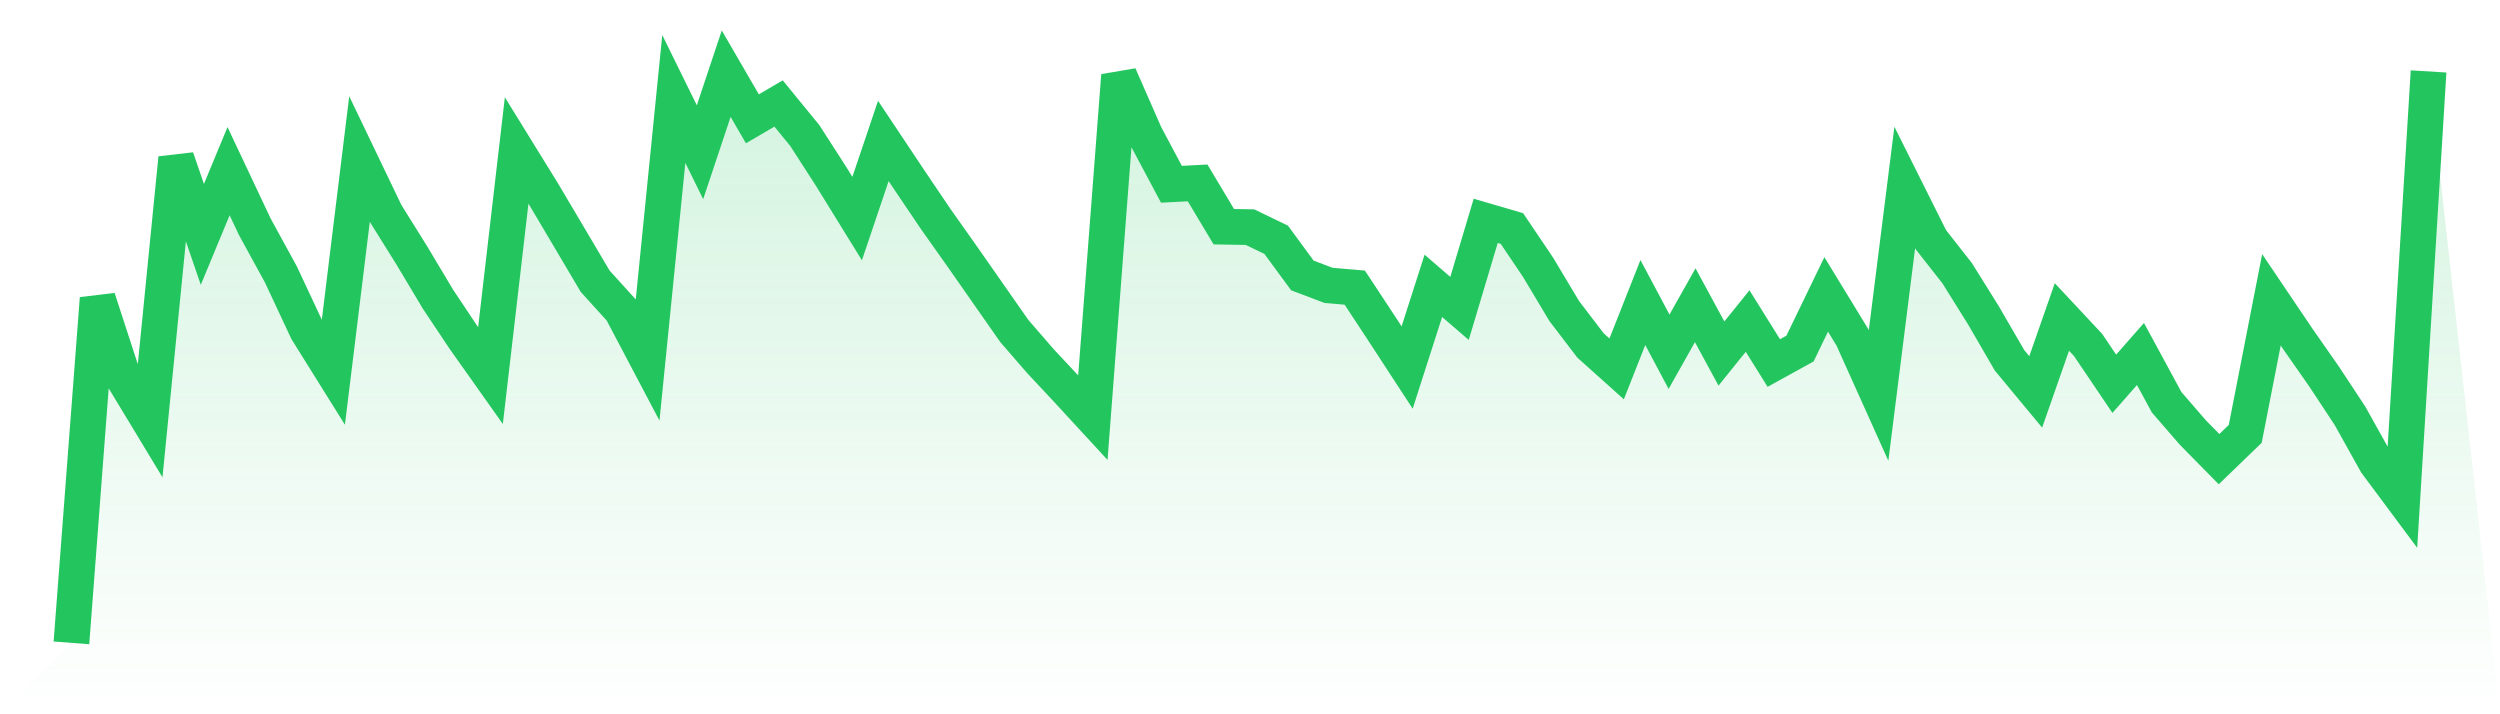 <svg viewBox="0 0 140 40" xmlns="http://www.w3.org/2000/svg">
<defs>
<linearGradient id="gradient" x1="0" x2="0" y1="0" y2="1">
<stop offset="0%" stop-color="#22c55e" stop-opacity="0.2"/>
<stop offset="100%" stop-color="#22c55e" stop-opacity="0"/>
</linearGradient>
</defs>
<path d="M4,36 L4,36 L5.467,16.714 L6.933,21.213 L8.4,23.64 L9.867,8.853 L11.333,13.125 L12.8,9.586 L14.267,12.695 L15.733,15.374 L17.2,18.509 L18.667,20.859 L20.133,8.904 L21.6,11.962 L23.067,14.313 L24.533,16.765 L26,18.964 L27.467,21.036 L28.933,8.423 L30.4,10.799 L31.867,13.276 L33.333,15.754 L34.8,17.371 L36.267,20.152 L37.733,5.542 L39.2,8.524 L40.667,4.126 L42.133,6.654 L43.6,5.795 L45.067,7.589 L46.533,9.864 L48,12.24 L49.467,7.893 L50.933,10.092 L52.4,12.265 L53.867,14.338 L55.333,16.436 L56.8,18.534 L58.267,20.227 L59.733,21.795 L61.2,23.387 L62.667,4.227 L64.133,7.564 L65.6,10.319 L67.067,10.243 L68.533,12.695 L70,12.72 L71.467,13.428 L72.933,15.425 L74.4,15.981 L75.867,16.107 L77.333,18.332 L78.8,20.581 L80.267,16.006 L81.733,17.27 L83.2,12.367 L84.667,12.796 L86.133,14.97 L87.6,17.422 L89.067,19.343 L90.533,20.657 L92,16.942 L93.467,19.697 L94.933,17.093 L96.4,19.798 L97.867,17.978 L99.333,20.329 L100.8,19.52 L102.267,16.487 L103.733,18.888 L105.2,22.148 L106.667,10.496 L108.133,13.428 L109.6,15.299 L111.067,17.649 L112.533,20.177 L114,21.946 L115.467,17.75 L116.933,19.318 L118.4,21.491 L119.867,19.823 L121.333,22.528 L122.8,24.221 L124.267,25.712 L125.733,24.297 L127.2,16.79 L128.667,18.964 L130.133,21.062 L131.6,23.286 L133.067,25.915 L134.533,27.886 L136,4 L140,40 L0,40 z" fill="url(#gradient)"/>
<path d="M4,36 L4,36 L5.467,16.714 L6.933,21.213 L8.4,23.64 L9.867,8.853 L11.333,13.125 L12.8,9.586 L14.267,12.695 L15.733,15.374 L17.2,18.509 L18.667,20.859 L20.133,8.904 L21.6,11.962 L23.067,14.313 L24.533,16.765 L26,18.964 L27.467,21.036 L28.933,8.423 L30.4,10.799 L31.867,13.276 L33.333,15.754 L34.8,17.371 L36.267,20.152 L37.733,5.542 L39.2,8.524 L40.667,4.126 L42.133,6.654 L43.6,5.795 L45.067,7.589 L46.533,9.864 L48,12.24 L49.467,7.893 L50.933,10.092 L52.4,12.265 L53.867,14.338 L55.333,16.436 L56.8,18.534 L58.267,20.227 L59.733,21.795 L61.2,23.387 L62.667,4.227 L64.133,7.564 L65.6,10.319 L67.067,10.243 L68.533,12.695 L70,12.72 L71.467,13.428 L72.933,15.425 L74.4,15.981 L75.867,16.107 L77.333,18.332 L78.8,20.581 L80.267,16.006 L81.733,17.27 L83.2,12.367 L84.667,12.796 L86.133,14.97 L87.6,17.422 L89.067,19.343 L90.533,20.657 L92,16.942 L93.467,19.697 L94.933,17.093 L96.4,19.798 L97.867,17.978 L99.333,20.329 L100.8,19.52 L102.267,16.487 L103.733,18.888 L105.2,22.148 L106.667,10.496 L108.133,13.428 L109.6,15.299 L111.067,17.649 L112.533,20.177 L114,21.946 L115.467,17.75 L116.933,19.318 L118.4,21.491 L119.867,19.823 L121.333,22.528 L122.8,24.221 L124.267,25.712 L125.733,24.297 L127.2,16.79 L128.667,18.964 L130.133,21.062 L131.6,23.286 L133.067,25.915 L134.533,27.886 L136,4" fill="none" stroke="#22c55e" stroke-width="2"/>
</svg>